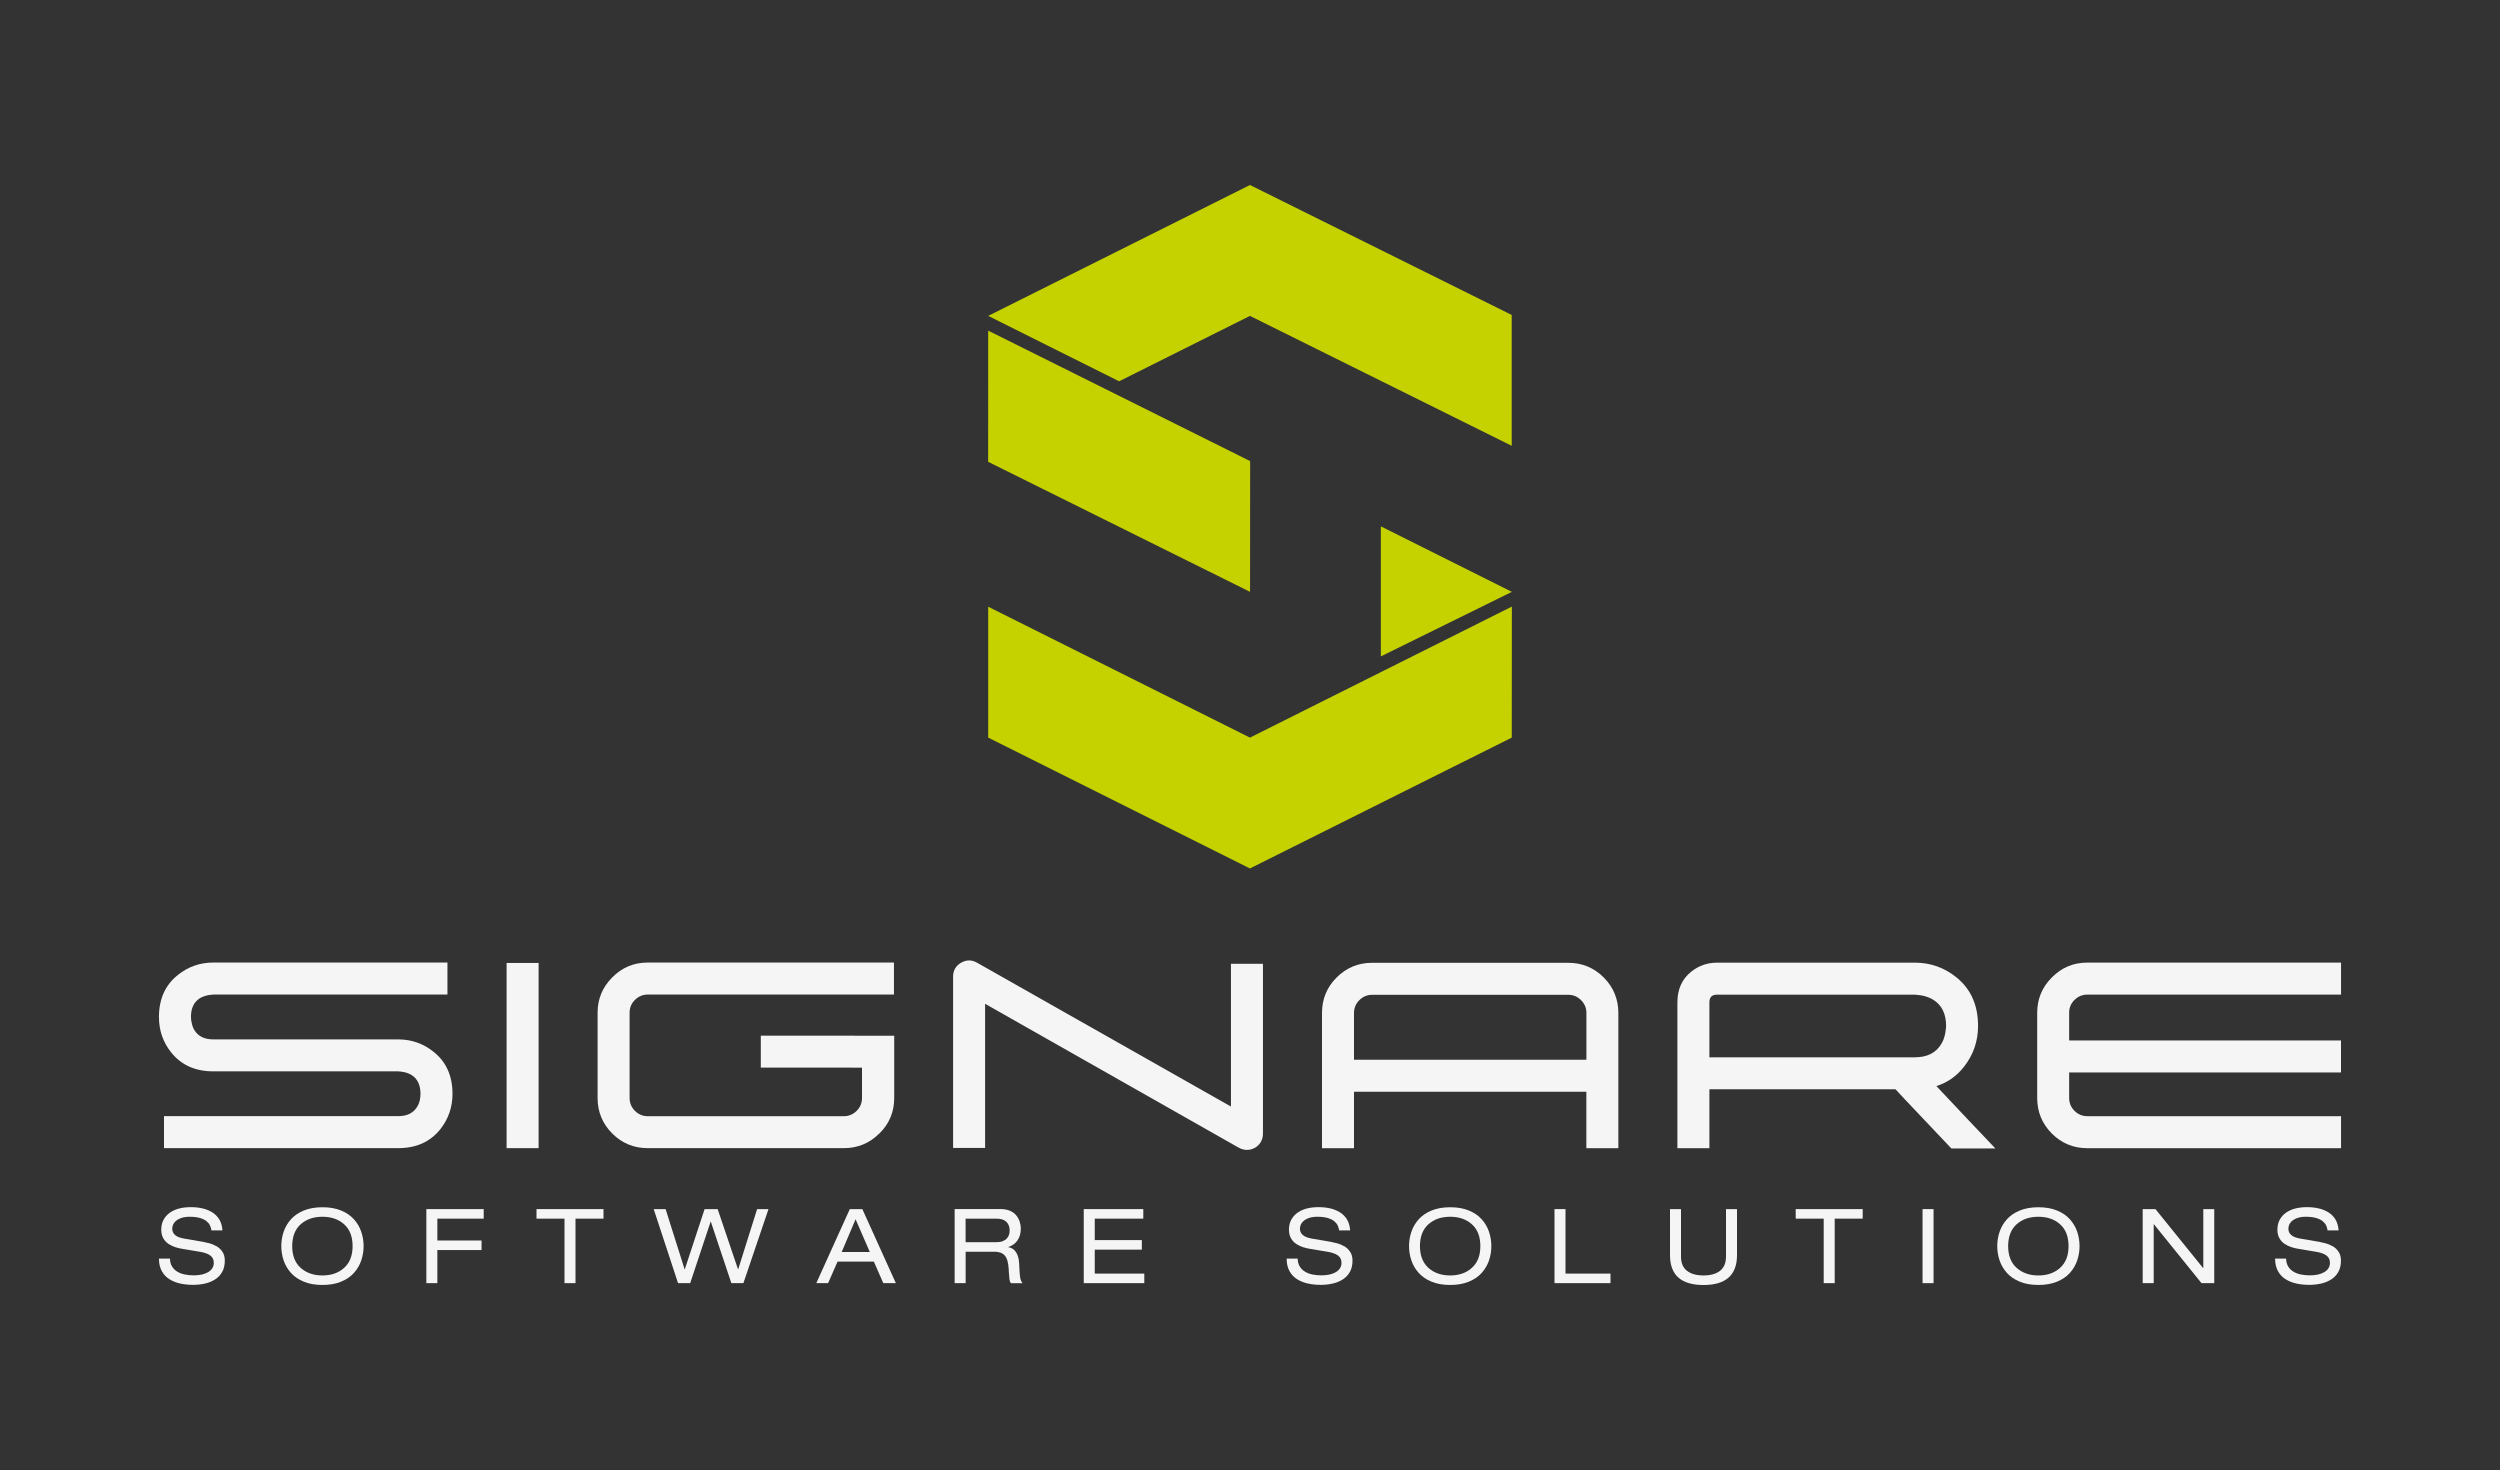 <?xml version="1.0" encoding="UTF-8"?>
<svg id="Layer_1" xmlns="http://www.w3.org/2000/svg" version="1.1" viewBox="0 0 500 294">
  <rect x="0" y="0" width="500" height="294" fill="#333333" stroke="none"/>
  <!-- Generator: Adobe Illustrator 29.1.0, SVG Export Plug-In . SVG Version: 2.1.0 Build 142)  -->
  <defs>
    <style>
      .st0 {
        fill: #f5f5f5;
      }

      .st1 {
        fill: #c5d200;
      }
    </style>
  </defs>
  <g>
    <polygon class="st1" points="249.99 37 197.64 63.18 223.82 76.26 249.99 63.18 302.34 89.16 302.34 62.99 249.99 37"/>
    <polygon class="st1" points="302.37 118.37 276.17 105.27 276.17 131.28 302.37 118.37 302.37 118.37"/>
    <polygon class="st1" points="250.03 92.22 197.64 66.13 197.63 92.36 250.01 118.37 250.03 92.22"/>
    <polygon class="st1" points="249.99 147.52 197.64 121.34 197.64 147.52 249.99 173.69 302.35 147.52 302.37 121.32 249.99 147.52"/>
  </g>
  <g>
    <path class="st0" d="M43.3,249.25c-.48-.27-.93-.46-1.37-.58-.44-.12-.9-.22-1.38-.32h-.04l-3.63-.62c-.87-.15-1.49-.39-1.87-.73-.37-.33-.56-.74-.56-1.22,0-.41.1-.78.3-1.09.2-.31.47-.57.8-.77.33-.2.7-.35,1.1-.44.4-.09.82-.13,1.24-.13.84,0,1.54.08,2.11.25.56.17,1,.38,1.32.65.32.27.55.55.68.85.14.3.23.63.29.98h2.2c-.06-.86-.27-1.59-.63-2.19-.37-.6-.85-1.08-1.44-1.44-.59-.36-1.25-.62-1.96-.78-.71-.16-1.47-.24-2.27-.24-1.87,0-3.32.41-4.37,1.22-1.04.82-1.57,1.91-1.57,3.28,0,.68.14,1.25.41,1.73.28.48.63.86,1.07,1.14.44.28.9.5,1.38.65.48.15,1,.27,1.53.35l3.36.56c.91.15,1.6.4,2.06.74.46.34.7.83.7,1.46,0,.79-.37,1.4-1.1,1.85-.73.44-1.7.66-2.9.66-.61,0-1.19-.05-1.74-.16-.55-.1-1.05-.28-1.5-.54-.45-.26-.81-.6-1.09-1.04-.28-.44-.42-.97-.44-1.61h-2.2c0,.98.19,1.81.57,2.5s.89,1.23,1.54,1.63c.64.4,1.36.69,2.16.86.79.17,1.64.26,2.54.26.8,0,1.58-.08,2.32-.24.75-.16,1.43-.43,2.04-.81.62-.38,1.1-.88,1.46-1.51.36-.63.54-1.39.54-2.29,0-.71-.16-1.3-.48-1.77-.32-.48-.72-.85-1.19-1.12Z"/>
    <path class="st0" d="M70.79,243.86c-.66-.74-1.52-1.33-2.58-1.76-1.06-.44-2.3-.65-3.72-.65s-2.67.22-3.72.65c-1.06.44-1.92,1.02-2.58,1.76-.66.74-1.15,1.57-1.46,2.49-.31.92-.47,1.88-.47,2.87s.16,1.95.47,2.87c.31.92.8,1.75,1.46,2.49.66.74,1.52,1.33,2.58,1.76,1.06.44,2.3.65,3.72.65s2.67-.22,3.72-.65c1.06-.44,1.92-1.02,2.58-1.76.66-.74,1.15-1.57,1.46-2.49.31-.92.47-1.88.47-2.87s-.16-1.95-.47-2.87c-.31-.92-.8-1.75-1.46-2.49ZM68.83,253.57c-1.13,1.02-2.58,1.52-4.35,1.52s-3.22-.51-4.35-1.52c-1.13-1.02-1.69-2.47-1.69-4.35s.56-3.35,1.69-4.36c1.13-1.01,2.58-1.51,4.35-1.51s3.22.5,4.35,1.51c1.13,1.01,1.69,2.46,1.69,4.36s-.56,3.33-1.69,4.35Z"/>
    <polygon class="st0" points="85.27 256.63 87.47 256.63 87.47 250.01 96.31 250.01 96.31 248.1 87.47 248.1 87.47 243.73 96.74 243.73 96.74 241.82 85.27 241.82 85.27 256.63"/>
    <polygon class="st0" points="107.3 243.73 112.9 243.73 112.9 256.63 115.1 256.63 115.1 243.73 120.7 243.73 120.7 241.82 107.3 241.82 107.3 243.73"/>
    <polygon class="st0" points="147.64 253.85 147.6 253.85 143.53 241.82 140.92 241.82 136.96 253.85 136.92 253.85 133.12 241.82 130.74 241.82 135.61 256.63 138.04 256.63 142.12 244.35 142.17 244.35 146.27 256.63 148.68 256.63 153.7 241.82 151.42 241.82 147.64 253.85"/>
    <path class="st0" d="M169.96,241.82l-6.7,14.81h2.36l1.89-4.31h7.26l1.89,4.31h2.51l-6.7-14.81h-2.51ZM168.34,250.4l2.78-6.55,2.84,6.55h-5.62Z"/>
    <path class="st0" d="M204.03,255.44c-.05-.28-.09-.62-.11-1.04-.03-.41-.06-1.02-.1-1.8-.04-.88-.25-1.61-.62-2.17-.37-.56-.88-.89-1.53-.99v-.04c.8-.26,1.42-.71,1.85-1.35.43-.64.64-1.4.64-2.3,0-.5-.08-.98-.23-1.44-.15-.46-.39-.88-.71-1.27-.32-.38-.74-.68-1.27-.9-.53-.22-1.14-.33-1.85-.33h-9.17v14.81h2.2v-6.28h5.75c.94,0,1.64.26,2.08.77.45.51.71,1.41.78,2.7,0,.07,0,.23.02.48.06.8.1,1.35.14,1.64.04.29.14.53.29.71h2.32c-.12-.15-.23-.32-.3-.5s-.14-.41-.19-.68ZM200.56,248.23c-.35.14-.78.21-1.3.21h-6.14v-4.71h6.2c.86,0,1.51.21,1.95.63.44.42.66,1,.66,1.73,0,.29-.04.57-.12.84s-.23.52-.43.75c-.2.23-.48.41-.83.55Z"/>
    <polygon class="st0" points="218.95 249.93 228.37 249.93 228.37 248.02 218.95 248.02 218.95 243.73 228.66 243.73 228.66 241.82 216.75 241.82 216.75 256.63 228.86 256.63 228.86 254.72 218.95 254.72 218.95 249.93"/>
    <path class="st0" d="M268.84,249.25c-.48-.27-.93-.46-1.37-.58-.44-.12-.9-.22-1.38-.32h-.04l-3.63-.62c-.87-.15-1.49-.39-1.87-.73-.37-.33-.56-.74-.56-1.22,0-.41.1-.78.3-1.09.2-.31.47-.57.8-.77.33-.2.7-.35,1.1-.44.4-.09.82-.13,1.24-.13.84,0,1.54.08,2.11.25.56.17,1,.38,1.32.65.32.27.55.55.68.85.14.3.23.63.29.98h2.2c-.06-.86-.27-1.59-.63-2.19-.37-.6-.85-1.08-1.44-1.44-.59-.36-1.25-.62-1.96-.78-.71-.16-1.47-.24-2.27-.24-1.87,0-3.32.41-4.37,1.22-1.04.82-1.57,1.91-1.57,3.28,0,.68.14,1.25.41,1.73.28.48.63.86,1.07,1.14.44.28.9.5,1.38.65.48.15,1,.27,1.53.35l3.36.56c.91.15,1.6.4,2.06.74.46.34.7.83.7,1.46,0,.79-.37,1.4-1.1,1.85-.73.44-1.7.66-2.9.66-.61,0-1.19-.05-1.74-.16-.55-.1-1.05-.28-1.5-.54-.45-.26-.81-.6-1.09-1.04-.28-.44-.42-.97-.44-1.61h-2.2c0,.98.19,1.81.57,2.5s.89,1.23,1.54,1.63c.64.4,1.36.69,2.16.86.79.17,1.64.26,2.54.26.8,0,1.58-.08,2.32-.24.75-.16,1.43-.43,2.04-.81.62-.38,1.1-.88,1.46-1.51.36-.63.54-1.39.54-2.29,0-.71-.16-1.3-.48-1.77-.32-.48-.72-.85-1.19-1.12Z"/>
    <path class="st0" d="M296.34,243.86c-.66-.74-1.52-1.33-2.58-1.76-1.06-.44-2.3-.65-3.72-.65s-2.67.22-3.72.65c-1.06.44-1.92,1.02-2.58,1.76-.66.74-1.15,1.57-1.46,2.49-.31.92-.47,1.88-.47,2.87s.16,1.95.47,2.87c.31.92.8,1.75,1.46,2.49.66.74,1.52,1.33,2.58,1.76,1.06.44,2.3.65,3.72.65s2.67-.22,3.72-.65c1.06-.44,1.92-1.02,2.58-1.76.66-.74,1.15-1.57,1.46-2.49.31-.92.47-1.88.47-2.87s-.16-1.95-.47-2.87c-.31-.92-.8-1.75-1.46-2.49ZM294.38,253.57c-1.13,1.02-2.58,1.52-4.35,1.52s-3.22-.51-4.35-1.52c-1.13-1.02-1.69-2.47-1.69-4.35s.56-3.35,1.69-4.36c1.13-1.01,2.58-1.51,4.35-1.51s3.22.5,4.35,1.51c1.13,1.01,1.69,2.46,1.69,4.36s-.56,3.33-1.69,4.35Z"/>
    <polygon class="st0" points="313.1 241.82 310.9 241.82 310.9 256.63 322.1 256.63 322.1 254.72 313.1 254.72 313.1 241.82"/>
    <path class="st0" d="M345.2,251.3c0,1.29-.4,2.24-1.19,2.86-.8.62-1.9.93-3.31.93s-2.51-.31-3.31-.93c-.8-.62-1.19-1.58-1.19-2.86v-9.48h-2.2v9.21c0,3.98,2.23,5.97,6.7,5.97s6.7-1.99,6.7-5.97v-9.21h-2.2v9.48Z"/>
    <polygon class="st0" points="359.14 243.73 364.74 243.73 364.74 256.63 366.94 256.63 366.94 243.73 372.54 243.73 372.54 241.82 359.14 241.82 359.14 243.73"/>
    <rect class="st0" x="384.51" y="241.82" width="2.2" height="14.81"/>
    <path class="st0" d="M413.98,243.86c-.66-.74-1.52-1.33-2.58-1.76-1.06-.44-2.3-.65-3.72-.65s-2.67.22-3.72.65c-1.06.44-1.92,1.02-2.58,1.76-.66.74-1.15,1.57-1.46,2.49-.31.92-.47,1.88-.47,2.87s.16,1.95.47,2.87c.31.92.8,1.75,1.46,2.49.66.74,1.52,1.33,2.58,1.76,1.06.44,2.3.65,3.72.65s2.67-.22,3.72-.65c1.06-.44,1.92-1.02,2.58-1.76.66-.74,1.15-1.57,1.46-2.49.31-.92.47-1.88.47-2.87s-.16-1.95-.47-2.87c-.31-.92-.8-1.75-1.46-2.49ZM412.02,253.57c-1.13,1.02-2.58,1.52-4.35,1.52s-3.22-.51-4.35-1.52c-1.13-1.02-1.69-2.47-1.69-4.35s.56-3.35,1.69-4.36c1.13-1.01,2.58-1.51,4.35-1.51s3.22.5,4.35,1.51c1.13,1.01,1.69,2.46,1.69,4.36s-.56,3.33-1.69,4.35Z"/>
    <polygon class="st0" points="440.66 253.6 440.61 253.6 431.09 241.82 428.54 241.82 428.54 256.63 430.74 256.63 430.74 244.85 430.78 244.85 440.3 256.63 442.85 256.63 442.85 241.82 440.66 241.82 440.66 253.6"/>
    <path class="st0" d="M466.53,249.25c-.48-.27-.93-.46-1.37-.58-.44-.12-.9-.22-1.38-.32h-.04l-3.63-.62c-.87-.15-1.49-.39-1.87-.73-.37-.33-.56-.74-.56-1.22,0-.41.1-.78.3-1.09.2-.31.47-.57.8-.77.33-.2.7-.35,1.1-.44.4-.09.82-.13,1.24-.13.84,0,1.54.08,2.11.25.56.17,1,.38,1.32.65.32.27.55.55.68.85.14.3.23.63.29.98h2.2c-.06-.86-.27-1.59-.63-2.19-.37-.6-.85-1.08-1.44-1.44-.59-.36-1.25-.62-1.96-.78-.71-.16-1.47-.24-2.27-.24-1.87,0-3.32.41-4.37,1.22-1.04.82-1.57,1.91-1.57,3.28,0,.68.14,1.25.41,1.73.28.48.63.86,1.07,1.14.44.28.9.5,1.38.65.48.15,1,.27,1.53.35l3.36.56c.91.15,1.6.4,2.06.74.46.34.7.83.7,1.46,0,.79-.37,1.4-1.1,1.85-.73.44-1.7.66-2.9.66-.61,0-1.19-.05-1.74-.16-.55-.1-1.05-.28-1.5-.54-.45-.26-.81-.6-1.09-1.04-.28-.44-.42-.97-.44-1.61h-2.2c0,.98.19,1.81.57,2.5s.89,1.23,1.54,1.63c.64.4,1.36.69,2.16.86.79.17,1.64.26,2.54.26.8,0,1.58-.08,2.32-.24.75-.16,1.43-.43,2.04-.81.62-.38,1.1-.88,1.46-1.51.36-.63.54-1.39.54-2.29,0-.71-.16-1.3-.48-1.77-.32-.48-.72-.85-1.19-1.12Z"/>
    <path class="st0" d="M88.07,225.84c1.62-2.07,2.43-4.42,2.43-7.06,0-3.62-1.27-6.43-3.8-8.43-2.04-1.64-4.4-2.47-7.06-2.47h-36.98c-1.71,0-2.94-.58-3.7-1.73-.29-.42-.49-.92-.6-1.5-.11-.4-.17-.82-.17-1.27,0-1.71.58-2.94,1.73-3.7.44-.27.94-.47,1.5-.6.4-.09.82-.14,1.27-.17h46.8v-6.4h-46.84c-2.64,0-5,.82-7.06,2.47-2.53,2-3.8,4.81-3.8,8.43,0,2.66.81,5.02,2.43,7.06,2.02,2.53,4.83,3.8,8.43,3.8h36.98c.42.02.84.08,1.27.17.55.13,1.04.33,1.47.6,1.15.75,1.73,2,1.73,3.73,0,.42-.05.83-.13,1.23-.13.58-.34,1.08-.63,1.5-.76,1.15-1.99,1.73-3.7,1.73h-46.84v6.4h46.84c3.62,0,6.43-1.27,8.43-3.8Z"/>
    <rect class="st0" x="101.32" y="192.59" width="6.4" height="37.04"/>
    <path class="st0" d="M175.87,226.71c1.98-1.95,2.97-4.32,2.97-7.1v-12.46h-8.07v-.02h-18.61v6.39h18.14v.02h2.1v6.06c0,1-.35,1.85-1.07,2.57-.71.71-1.57,1.07-2.57,1.07h-39.21c-1,0-1.85-.36-2.56-1.07-.71-.71-1.07-1.57-1.07-2.57v-17.06c0-1,.35-1.85,1.07-2.56.71-.71,1.57-1.07,2.56-1.07h49.24v-6.4h-49.24c-2.78,0-5.14.99-7.1,2.97-1.95,1.95-2.93,4.31-2.93,7.06v17.06c0,2.78.98,5.14,2.93,7.1,1.95,1.95,4.32,2.93,7.1,2.93h39.21c2.78,0,5.14-.98,7.1-2.93Z"/>
    <path class="st0" d="M246.19,221.31l-50.8-28.78c-1.07-.6-2.13-.59-3.2.03-1.04.62-1.57,1.54-1.57,2.77v34.25h6.4v-28.82l50.8,28.82-.1-.07c.53.31,1.09.47,1.67.47.73,0,1.39-.22,1.97-.67.58-.44.95-1.02,1.13-1.73.07-.27.1-.55.1-.87v-33.95h-6.4v28.55Z"/>
    <path class="st0" d="M313.64,192.56h-39.21c-2.78,0-5.14.98-7.1,2.93-1.95,1.95-2.93,4.32-2.93,7.1v27.05h6.4v-11.29h46.47v11.29h6.4v-27.05c0-2.78-.98-5.14-2.93-7.1-1.95-1.95-4.32-2.93-7.1-2.93ZM317.27,211.95h-46.47v-9.36c0-1,.36-1.85,1.07-2.56s1.57-1.07,2.57-1.07h39.21c1,0,1.85.36,2.56,1.07s1.07,1.57,1.07,2.56v9.36Z"/>
    <path class="st0" d="M387.29,217.21c2.18-.69,4-1.95,5.46-3.8,1.91-2.4,2.86-5.14,2.86-8.23,0-4.2-1.48-7.46-4.43-9.79-2.4-1.91-5.14-2.86-8.23-2.86h-39.54c-1.93,0-3.65.6-5.16,1.8-1.84,1.47-2.77,3.51-2.77,6.13v29.18h6.4v-11.79h37.21l1.93,2.07,7.66,8.09,1.59,1.68h8.8l-5.76-6.07-6.03-6.4ZM341.88,211.45v-11.16l.03-.23c.02-.18.08-.34.17-.5.22-.42.67-.63,1.33-.63h39.54c.22.02.45.04.7.07.29.02.59.07.9.13.78.18,1.47.44,2.07.8,1.73,1.07,2.6,2.82,2.6,5.26,0,.22-.02.46-.07.7-.02.29-.07.59-.13.9-.16.78-.42,1.47-.8,2.07-1.07,1.73-2.82,2.6-5.26,2.6h-41.08Z"/>
    <path class="st0" d="M414.9,199.99c.71-.71,1.57-1.07,2.57-1.07h50.74v-6.4h-50.74c-2.78,0-5.14.99-7.1,2.97-1.95,1.95-2.93,4.31-2.93,7.06v17.06c0,2.78.98,5.14,2.93,7.1,1.95,1.95,4.32,2.93,7.1,2.93h50.74v-6.4h-50.74c-1,0-1.85-.36-2.57-1.07-.71-.71-1.07-1.57-1.07-2.57v-5.1h54.37v-6.4h-54.37v-5.56c0-1,.36-1.85,1.07-2.56Z"/>
  </g>
</svg>